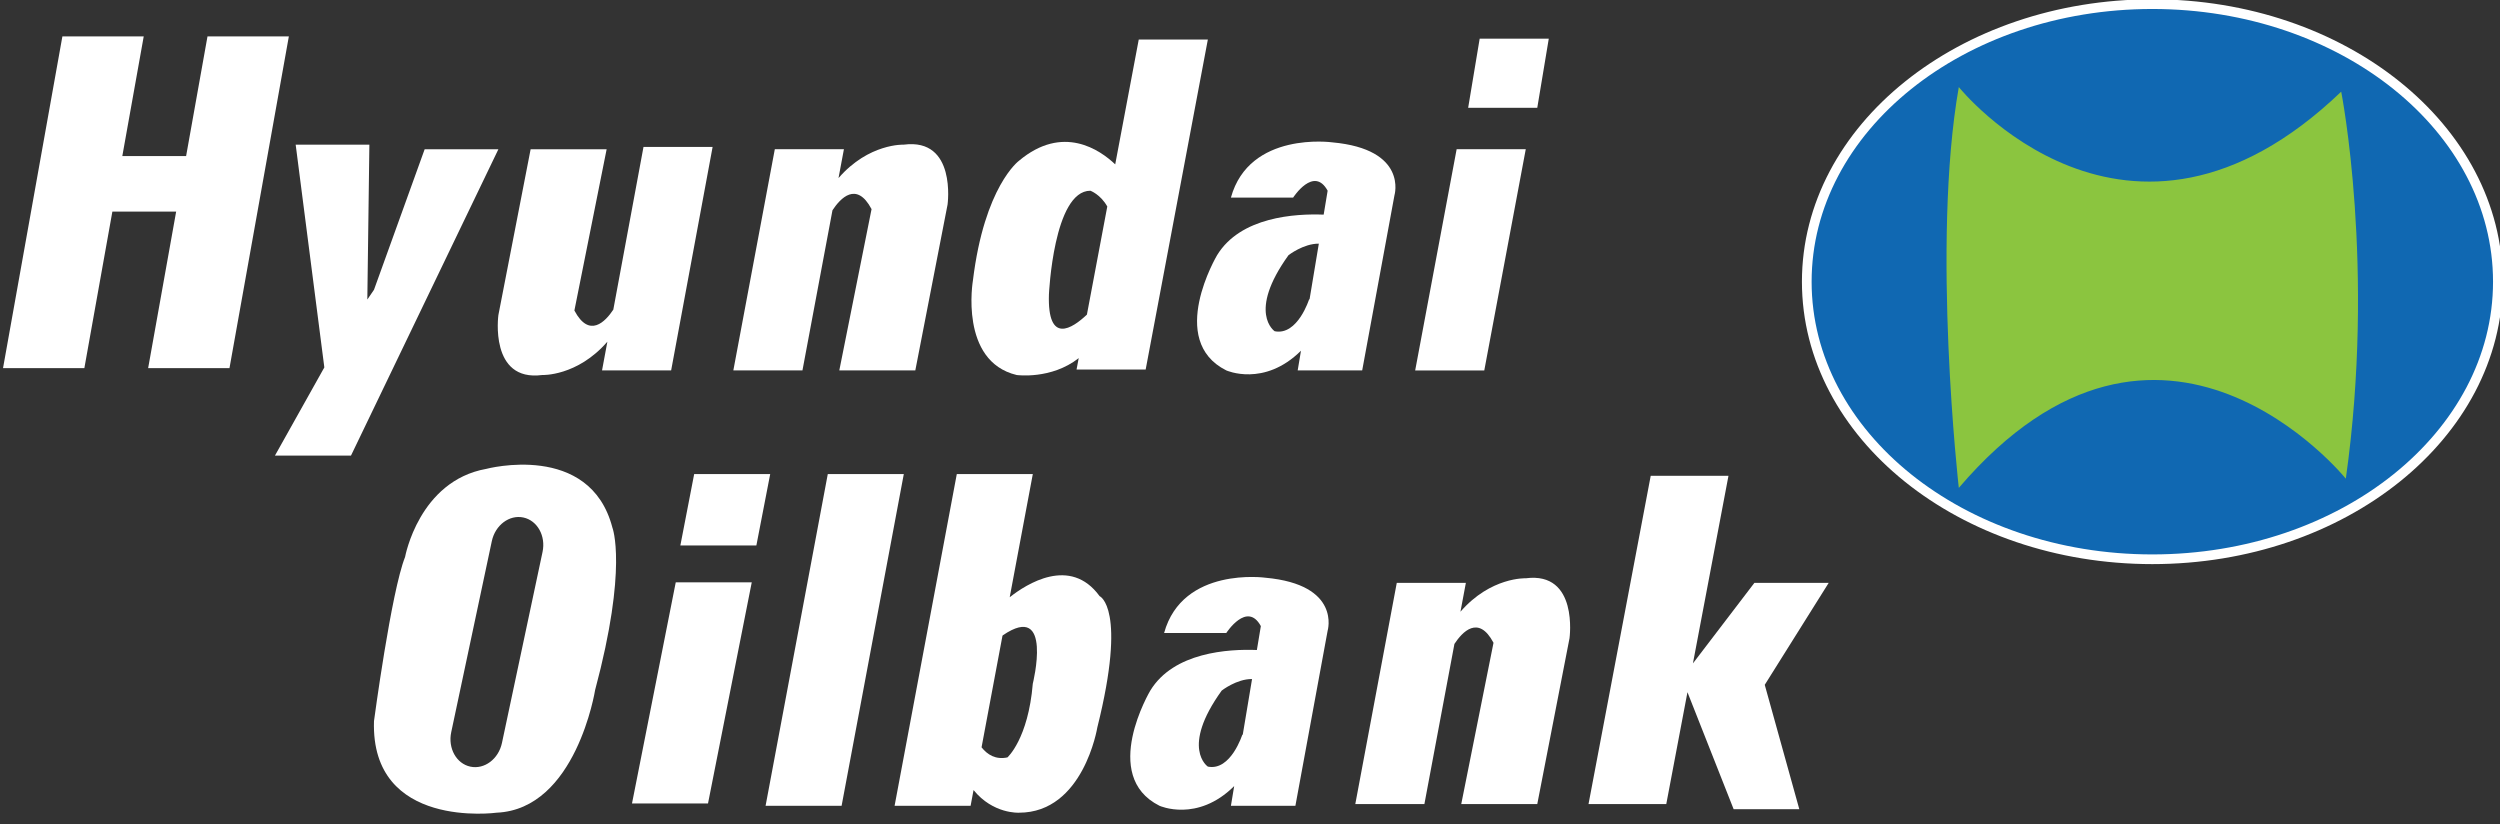 <?xml version="1.0" encoding="utf-8"?>
<!-- Generator: Adobe Illustrator 16.0.0, SVG Export Plug-In . SVG Version: 6.00 Build 0)  -->
<!DOCTYPE svg PUBLIC "-//W3C//DTD SVG 1.1//EN" "http://www.w3.org/Graphics/SVG/1.1/DTD/svg11.dtd">
<svg version="1.1" id="Layer_1" xmlns="http://www.w3.org/2000/svg" xmlns:xlink="http://www.w3.org/1999/xlink" x="0px" y="0px"
	 width="257.95px" height="85.04px" viewBox="0 0 257.95 85.04" enable-background="new 0 0 257.95 85.04" xml:space="preserve">
<rect x="0" y="0" width="257.95" height="85.04" fill="#333333" stroke="none"/>
<g>
	<polygon fill="#FFFFFF" points="21.41,3.754 19.203,16.101 12.621,16.101 14.83,3.754 6.438,3.754 0.313,37.981 8.705,37.981 
		11.595,21.831 18.176,21.831 15.286,37.981 23.678,37.981 29.804,3.754 	"/>
	<polygon fill="#FFFFFF" points="43.816,15.401 38.588,29.899 37.901,30.905 38.112,14.925 30.508,14.925 33.465,37.909 
		28.367,47.012 36.213,47.012 51.423,15.401 	"/>
	<path fill="#FFFFFF" d="M66.396,15.161l-3.114,16.786c-0.808,1.222-2.472,3.008-4.016,0.092l3.327-16.638H54.75l-3.327,17.112
		c0,0-0.952,6.895,4.516,6.182c0,0,3.604,0.157,6.73-3.44l-0.551,2.966h7.13l4.279-23.059H66.396z"/>
	<polygon fill="#FFFFFF" points="150.296,15.397 157.428,15.397 153.148,38.222 146.018,38.222 	"/>
	<polygon fill="#FFFFFF" points="152.673,3.988 159.803,3.988 158.615,11.126 151.484,11.126 	"/>
	<path fill="#FFFFFF" d="M93.254,14.925c0,0-3.61-0.158-6.737,3.449l0.558-2.978h-7.13l-4.279,22.825h7.131l3.097-16.524
		c0.802-1.222,2.479-3.055,4.033-0.118l-3.327,16.638h7.843l3.328-17.114C97.77,21.104,98.722,14.212,93.254,14.925z"/>
	<path fill="#FFFFFF" d="M117.496,4.08l-2.428,12.879c-1.567-1.492-5.399-4.175-9.931-0.37c0,0-3.564,2.614-4.752,12.359
		c0,0-1.427,8.318,4.515,9.746c0,0,3.558,0.495,6.401-1.743l-0.223,1.181h7.131l6.417-34.053H117.496z M108.229,30.375
		c0,0,0.476-10.695,4.278-10.695c0,0,1.033,0.368,1.743,1.626l-2.103,11.156C110.633,33.895,108.06,35.597,108.229,30.375z"/>
	<path fill="#FFFFFF" d="M137.463,14.688c0,0-8.557-1.189-10.459,5.704h6.419c0,0,2.139-3.328,3.563-0.713l-0.409,2.467
		c-2.929-0.114-8.584,0.22-10.999,4.186c0,0-5.229,8.796,0.95,11.886c0,0,3.893,1.754,7.707-2.031l-0.339,2.031h6.655l3.329-18.064
		C143.881,20.154,145.307,15.401,137.463,14.688z M135.086,30.85c0,0-1.189,3.801-3.564,3.327c0,0-2.853-1.901,1.424-7.844
		c0,0,1.541-1.208,3.131-1.192l-0.965,5.794L135.086,30.85z"/>
</g>
<polygon fill="#FFFFFF" points="78.042,56.283 70.199,56.283 71.625,48.914 79.469,48.914 "/>
<g>
	<path fill="#FFFFFF" d="M157.428,59.667c0,0-3.611-0.156-6.738,3.45l0.558-2.977h-7.129l-4.279,22.824h7.13l3.098-16.524
		c0.802-1.22,2.479-3.053,4.033-0.117l-3.328,16.638h7.844l3.327-17.114C161.942,65.847,162.895,58.957,157.428,59.667z"/>
	<path fill="#FFFFFF" d="M130.57,59.61c0,0-8.556-1.188-10.458,5.704h6.416c0,0,2.141-3.328,3.566-0.713l-0.41,2.467
		c-2.929-0.115-8.583,0.22-10.998,4.188c0,0-5.229,8.795,0.952,11.885c0,0,3.89,1.755,7.704-2.032l-0.336,2.032h6.653l3.326-18.063
		C136.986,65.078,138.414,60.323,130.57,59.61z M128.193,75.772c0,0-1.189,3.803-3.566,3.327c0,0-2.851-1.901,1.428-7.844
		c0,0,1.539-1.209,3.132-1.193l-0.968,5.794L128.193,75.772z"/>
	<path fill="#FFFFFF" d="M113.458,61.51c-3.029-4.162-7.556-1.247-9.277,0.113l2.384-12.709h-7.843l-6.418,34.227h7.843l0.304-1.623
		c2.021,2.492,4.688,2.336,4.688,2.336c6.655,0,8.082-8.793,8.082-8.793C116.311,62.7,113.458,61.51,113.458,61.51z M106.564,70.543
		c-0.477,5.703-2.615,7.605-2.615,7.605c-1.204,0.258-2.062-0.268-2.672-1.039l2.157-11.506l0.039-0.053
		C108.703,61.986,106.564,70.543,106.564,70.543z"/>
	<polygon fill="#FFFFFF" points="86.837,83.141 78.993,83.141 85.411,48.914 93.254,48.914 	"/>
	<polygon fill="#FFFFFF" points="73.052,82.904 65.209,82.904 69.724,60.084 77.566,60.084 	"/>
	<path fill="#FFFFFF" d="M51.791,76.661c-0.352,1.655-1.809,2.749-3.255,2.442l0,0c-1.445-0.306-2.331-1.9-1.979-3.555l4.188-19.711
		c0.354-1.657,1.809-2.75,3.254-2.442l0,0c1.446,0.308,2.332,1.901,1.98,3.556L51.791,76.661z M38.588,74.404
		c-0.356,11.23,12.656,9.449,12.656,9.449c8.201-0.358,10.16-12.656,10.16-12.656c3.389-12.658,1.783-16.758,1.783-16.758
		c-2.317-8.911-13.013-6.061-13.013-6.061c-6.952,1.248-8.378,9.092-8.378,9.092C40.371,61.036,38.588,74.404,38.588,74.404z"/>
	<polygon fill="#FFFFFF" points="188.683,60.143 181.016,60.143 174.676,68.449 178.344,49.092 170.321,49.092 163.904,82.961 
		171.927,82.961 174.112,71.422 178.878,83.495 185.653,83.495 182.087,70.66 	"/>
</g>
<ellipse fill="#1068B2" stroke="#FFFFFF" stroke-miterlimit="10" cx="222.077" cy="29.066" rx="35.654" ry="28.639"/>
<path fill="#8BC53F" d="M202.11,8.983c0,0,17.353,21.63,39.456,0.476c0,0,3.563,18.064,0.476,39.931c0,0-19.016-23.531-39.932,0.95
	C202.11,50.34,199.258,25.146,202.11,8.983z"/>
</svg>
